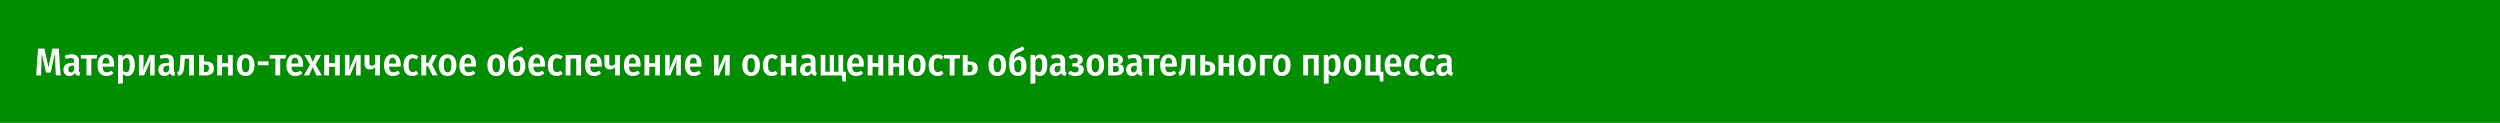 <?xml version="1.0" encoding="UTF-8"?> <svg xmlns="http://www.w3.org/2000/svg" width="1160" height="57" viewBox="0 0 1160 57" fill="none"> <rect width="1160" height="57" fill="#018D00"></rect> <path d="M28.132 35H25.9L25.63 29.762C25.534 27.746 25.486 26.312 25.486 25.46L25.504 24.704L23.542 33.65H21.364L19.294 24.686C19.306 25.058 19.312 25.616 19.312 26.36C19.312 27.62 19.288 28.778 19.24 29.834L18.988 35H16.774L17.638 22.562H20.608L22.498 31.31L24.262 22.562H27.268L28.132 35ZM36.606 32.606C36.606 32.942 36.654 33.194 36.75 33.362C36.846 33.518 37.002 33.644 37.218 33.74L36.75 35.234C36.234 35.174 35.814 35.042 35.49 34.838C35.178 34.634 34.944 34.316 34.788 33.884C34.2 34.808 33.348 35.27 32.232 35.27C31.38 35.27 30.702 35 30.198 34.46C29.694 33.92 29.442 33.212 29.442 32.336C29.442 31.304 29.784 30.518 30.468 29.978C31.152 29.426 32.142 29.15 33.438 29.15H34.392V28.556C34.392 27.956 34.272 27.53 34.032 27.278C33.792 27.026 33.402 26.9 32.862 26.9C32.238 26.9 31.47 27.062 30.558 27.386L30.036 25.892C31.128 25.436 32.19 25.208 33.222 25.208C35.478 25.208 36.606 26.282 36.606 28.43V32.606ZM32.844 33.632C33.504 33.632 34.02 33.242 34.392 32.462V30.482H33.672C32.352 30.482 31.692 31.046 31.692 32.174C31.692 32.654 31.794 33.02 31.998 33.272C32.202 33.512 32.484 33.632 32.844 33.632ZM45.095 25.478L44.807 27.188H42.377V35H40.127V27.188H37.517V25.478H45.095ZM52.989 30.014C52.989 30.122 52.971 30.428 52.934 30.932H47.553C47.624 31.892 47.828 32.57 48.164 32.966C48.501 33.362 48.968 33.56 49.569 33.56C49.953 33.56 50.312 33.494 50.648 33.362C50.984 33.23 51.344 33.026 51.728 32.75L52.664 34.028C51.717 34.856 50.63 35.27 49.407 35.27C48.075 35.27 47.048 34.832 46.328 33.956C45.608 33.08 45.248 31.862 45.248 30.302C45.248 28.766 45.59 27.536 46.275 26.612C46.971 25.676 47.937 25.208 49.172 25.208C50.373 25.208 51.309 25.622 51.98 26.45C52.653 27.278 52.989 28.466 52.989 30.014ZM50.775 29.366C50.775 28.502 50.648 27.86 50.397 27.44C50.145 27.008 49.742 26.792 49.191 26.792C48.687 26.792 48.297 27.002 48.02 27.422C47.757 27.83 47.6 28.514 47.553 29.474H50.775V29.366ZM59.396 25.208C60.452 25.208 61.238 25.646 61.754 26.522C62.282 27.386 62.546 28.616 62.546 30.212C62.546 31.748 62.246 32.978 61.646 33.902C61.046 34.814 60.218 35.27 59.162 35.27C58.286 35.27 57.572 34.928 57.02 34.244V38.654L54.77 38.906V25.478H56.75L56.858 26.63C57.53 25.682 58.376 25.208 59.396 25.208ZM58.532 33.542C59.072 33.542 59.486 33.284 59.774 32.768C60.062 32.24 60.206 31.394 60.206 30.23C60.206 29.03 60.08 28.178 59.828 27.674C59.576 27.17 59.198 26.918 58.694 26.918C58.046 26.918 57.488 27.332 57.02 28.16V32.588C57.428 33.224 57.932 33.542 58.532 33.542ZM71.763 35H69.657V31.13C69.657 29.858 69.765 28.736 69.981 27.764L66.831 35H64.473V25.478H66.597V29.348C66.597 30.056 66.567 30.704 66.507 31.292C66.447 31.88 66.369 32.348 66.273 32.696L69.387 25.478H71.763V35ZM80.657 32.606C80.657 32.942 80.705 33.194 80.801 33.362C80.897 33.518 81.053 33.644 81.269 33.74L80.801 35.234C80.285 35.174 79.865 35.042 79.541 34.838C79.229 34.634 78.995 34.316 78.839 33.884C78.251 34.808 77.399 35.27 76.283 35.27C75.431 35.27 74.753 35 74.249 34.46C73.745 33.92 73.493 33.212 73.493 32.336C73.493 31.304 73.835 30.518 74.519 29.978C75.203 29.426 76.193 29.15 77.489 29.15H78.443V28.556C78.443 27.956 78.323 27.53 78.083 27.278C77.843 27.026 77.453 26.9 76.913 26.9C76.289 26.9 75.521 27.062 74.609 27.386L74.087 25.892C75.179 25.436 76.241 25.208 77.273 25.208C79.529 25.208 80.657 26.282 80.657 28.43V32.606ZM76.895 33.632C77.555 33.632 78.071 33.242 78.443 32.462V30.482H77.723C76.403 30.482 75.743 31.046 75.743 32.174C75.743 32.654 75.845 33.02 76.049 33.272C76.253 33.512 76.535 33.632 76.895 33.632ZM89.965 25.478V35H87.715V27.188H85.771L85.555 30.122C85.459 31.382 85.327 32.324 85.159 32.948C85.003 33.572 84.745 34.052 84.385 34.388C84.025 34.724 83.479 35 82.747 35.216L82.189 33.542C82.525 33.386 82.771 33.206 82.927 33.002C83.083 32.798 83.197 32.486 83.269 32.066C83.341 31.634 83.413 30.938 83.485 29.978L83.773 25.478H89.965ZM95.287 28.502C96.666 28.502 97.674 28.778 98.311 29.33C98.947 29.882 99.264 30.686 99.264 31.742C99.264 32.834 98.928 33.65 98.257 34.19C97.585 34.73 96.691 35 95.575 35H92.335V25.478H94.585V28.502H95.287ZM95.412 33.434C95.916 33.434 96.294 33.302 96.546 33.038C96.811 32.762 96.942 32.318 96.942 31.706C96.942 31.118 96.823 30.692 96.582 30.428C96.343 30.152 95.922 30.014 95.323 30.014H94.585V33.434H95.412ZM105.758 35V31.004H103.04V35H100.79V25.478H103.04V29.294H105.758V25.478H108.008V35H105.758ZM113.987 25.208C115.271 25.208 116.273 25.64 116.993 26.504C117.713 27.368 118.073 28.61 118.073 30.23C118.073 31.79 117.707 33.02 116.975 33.92C116.255 34.82 115.259 35.27 113.987 35.27C112.703 35.27 111.695 34.832 110.963 33.956C110.243 33.068 109.883 31.826 109.883 30.23C109.883 28.658 110.243 27.428 110.963 26.54C111.695 25.652 112.703 25.208 113.987 25.208ZM113.987 26.918C113.399 26.918 112.961 27.182 112.673 27.71C112.385 28.226 112.241 29.066 112.241 30.23C112.241 31.406 112.385 32.258 112.673 32.786C112.961 33.302 113.399 33.56 113.987 33.56C114.575 33.56 115.013 33.296 115.301 32.768C115.589 32.24 115.733 31.394 115.733 30.23C115.733 29.054 115.589 28.208 115.301 27.692C115.013 27.176 114.575 26.918 113.987 26.918ZM119.625 30.266V28.466H124.611V30.266H119.625ZM132.739 25.478L132.451 27.188H130.021V35H127.771V27.188H125.161V25.478H132.739ZM140.633 30.014C140.633 30.122 140.615 30.428 140.579 30.932H135.197C135.269 31.892 135.473 32.57 135.809 32.966C136.145 33.362 136.613 33.56 137.213 33.56C137.597 33.56 137.957 33.494 138.293 33.362C138.629 33.23 138.989 33.026 139.373 32.75L140.309 34.028C139.361 34.856 138.275 35.27 137.051 35.27C135.719 35.27 134.693 34.832 133.973 33.956C133.253 33.08 132.893 31.862 132.893 30.302C132.893 28.766 133.235 27.536 133.919 26.612C134.615 25.676 135.581 25.208 136.817 25.208C138.017 25.208 138.953 25.622 139.625 26.45C140.297 27.278 140.633 28.466 140.633 30.014ZM138.419 29.366C138.419 28.502 138.293 27.86 138.041 27.44C137.789 27.008 137.387 26.792 136.835 26.792C136.331 26.792 135.941 27.002 135.665 27.422C135.401 27.83 135.245 28.514 135.197 29.474H138.419V29.366ZM146.469 29.906L149.331 35H146.847L145.083 31.184L143.373 35H140.979L143.805 29.978L141.267 25.478H143.697L145.155 28.754L146.577 25.478H148.917L146.469 29.906ZM155.416 35V31.004H152.698V35H150.448V25.478H152.698V29.294H155.416V25.478H157.666V35H155.416ZM167.335 35H165.229V31.13C165.229 29.858 165.337 28.736 165.553 27.764L162.403 35H160.045V25.478H162.169V29.348C162.169 30.056 162.139 30.704 162.079 31.292C162.019 31.88 161.941 32.348 161.845 32.696L164.959 25.478H167.335V35ZM176.319 25.478V35H174.069V31.22C173.409 31.88 172.605 32.21 171.657 32.21C170.841 32.21 170.217 31.97 169.785 31.49C169.353 31.01 169.137 30.344 169.137 29.492V25.478H171.387V29.258C171.387 29.702 171.471 30.02 171.639 30.212C171.807 30.404 172.065 30.5 172.413 30.5C172.701 30.5 173.001 30.428 173.313 30.284C173.625 30.128 173.877 29.93 174.069 29.69V25.478H176.319ZM185.932 30.014C185.932 30.122 185.914 30.428 185.878 30.932H180.496C180.568 31.892 180.772 32.57 181.108 32.966C181.444 33.362 181.912 33.56 182.512 33.56C182.896 33.56 183.256 33.494 183.592 33.362C183.928 33.23 184.288 33.026 184.672 32.75L185.608 34.028C184.66 34.856 183.574 35.27 182.35 35.27C181.018 35.27 179.992 34.832 179.272 33.956C178.552 33.08 178.192 31.862 178.192 30.302C178.192 28.766 178.534 27.536 179.218 26.612C179.914 25.676 180.88 25.208 182.116 25.208C183.316 25.208 184.252 25.622 184.924 26.45C185.596 27.278 185.932 28.466 185.932 30.014ZM183.718 29.366C183.718 28.502 183.592 27.86 183.34 27.44C183.088 27.008 182.686 26.792 182.134 26.792C181.63 26.792 181.24 27.002 180.964 27.422C180.7 27.83 180.544 28.514 180.496 29.474H183.718V29.366ZM191.313 25.208C191.877 25.208 192.387 25.298 192.843 25.478C193.299 25.658 193.731 25.934 194.139 26.306L193.149 27.62C192.609 27.188 192.045 26.972 191.457 26.972C190.845 26.972 190.377 27.236 190.053 27.764C189.741 28.28 189.585 29.12 189.585 30.284C189.585 31.436 189.741 32.252 190.053 32.732C190.377 33.212 190.845 33.452 191.457 33.452C191.757 33.452 192.033 33.404 192.285 33.308C192.537 33.2 192.819 33.038 193.131 32.822L194.139 34.172C193.311 34.904 192.381 35.27 191.349 35.27C190.053 35.27 189.039 34.844 188.307 33.992C187.575 33.128 187.209 31.904 187.209 30.32C187.209 29.288 187.377 28.388 187.713 27.62C188.049 26.84 188.523 26.246 189.135 25.838C189.759 25.418 190.485 25.208 191.313 25.208ZM202.827 25.478L200.469 29.888L203.061 35H200.703L198.633 30.77H197.751V35H195.5V25.478H197.751V29.258H198.687L200.667 25.478H202.827ZM207.679 25.208C208.963 25.208 209.965 25.64 210.685 26.504C211.405 27.368 211.765 28.61 211.765 30.23C211.765 31.79 211.399 33.02 210.667 33.92C209.947 34.82 208.951 35.27 207.679 35.27C206.395 35.27 205.387 34.832 204.655 33.956C203.935 33.068 203.575 31.826 203.575 30.23C203.575 28.658 203.935 27.428 204.655 26.54C205.387 25.652 206.395 25.208 207.679 25.208ZM207.679 26.918C207.091 26.918 206.653 27.182 206.365 27.71C206.077 28.226 205.933 29.066 205.933 30.23C205.933 31.406 206.077 32.258 206.365 32.786C206.653 33.302 207.091 33.56 207.679 33.56C208.267 33.56 208.705 33.296 208.993 32.768C209.281 32.24 209.425 31.394 209.425 30.23C209.425 29.054 209.281 28.208 208.993 27.692C208.705 27.176 208.267 26.918 207.679 26.918ZM220.895 30.014C220.895 30.122 220.877 30.428 220.841 30.932H215.459C215.531 31.892 215.735 32.57 216.071 32.966C216.407 33.362 216.875 33.56 217.475 33.56C217.859 33.56 218.219 33.494 218.555 33.362C218.891 33.23 219.251 33.026 219.635 32.75L220.571 34.028C219.623 34.856 218.537 35.27 217.313 35.27C215.981 35.27 214.955 34.832 214.235 33.956C213.515 33.08 213.155 31.862 213.155 30.302C213.155 28.766 213.497 27.536 214.181 26.612C214.877 25.676 215.843 25.208 217.079 25.208C218.279 25.208 219.215 25.622 219.887 26.45C220.559 27.278 220.895 28.466 220.895 30.014ZM218.681 29.366C218.681 28.502 218.555 27.86 218.303 27.44C218.051 27.008 217.649 26.792 217.097 26.792C216.593 26.792 216.203 27.002 215.927 27.422C215.663 27.83 215.507 28.514 215.459 29.474H218.681V29.366ZM230.249 25.208C231.533 25.208 232.535 25.64 233.255 26.504C233.975 27.368 234.335 28.61 234.335 30.23C234.335 31.79 233.969 33.02 233.237 33.92C232.517 34.82 231.521 35.27 230.249 35.27C228.965 35.27 227.957 34.832 227.225 33.956C226.505 33.068 226.145 31.826 226.145 30.23C226.145 28.658 226.505 27.428 227.225 26.54C227.957 25.652 228.965 25.208 230.249 25.208ZM230.249 26.918C229.661 26.918 229.223 27.182 228.935 27.71C228.647 28.226 228.503 29.066 228.503 30.23C228.503 31.406 228.647 32.258 228.935 32.786C229.223 33.302 229.661 33.56 230.249 33.56C230.837 33.56 231.275 33.296 231.563 32.768C231.851 32.24 231.995 31.394 231.995 30.23C231.995 29.054 231.851 28.208 231.563 27.692C231.275 27.176 230.837 26.918 230.249 26.918ZM240.549 26.108C241.161 26.108 241.707 26.276 242.187 26.612C242.679 26.948 243.063 27.452 243.339 28.124C243.627 28.784 243.771 29.582 243.771 30.518C243.771 32.054 243.411 33.23 242.691 34.046C241.971 34.862 240.999 35.27 239.775 35.27C238.503 35.27 237.507 34.826 236.787 33.938C236.079 33.05 235.725 31.64 235.725 29.708C235.725 28.304 235.827 27.164 236.031 26.288C236.247 25.4 236.601 24.68 237.093 24.128C237.597 23.576 238.299 23.132 239.199 22.796C239.847 22.556 240.351 22.352 240.711 22.184C241.083 22.004 241.509 21.77 241.989 21.482L242.853 22.94C242.481 23.192 242.085 23.426 241.665 23.642C241.257 23.846 240.747 24.062 240.135 24.29C239.631 24.482 239.235 24.698 238.947 24.938C238.659 25.178 238.431 25.514 238.263 25.946C238.095 26.366 237.975 26.948 237.903 27.692C238.515 26.636 239.397 26.108 240.549 26.108ZM239.757 33.56C240.285 33.56 240.693 33.356 240.981 32.948C241.269 32.528 241.413 31.742 241.413 30.59C241.413 29.558 241.293 28.838 241.053 28.43C240.813 28.022 240.453 27.818 239.973 27.818C239.589 27.818 239.229 27.944 238.893 28.196C238.569 28.436 238.299 28.808 238.083 29.312V30.5C238.083 32.54 238.641 33.56 239.757 33.56ZM252.887 30.014C252.887 30.122 252.869 30.428 252.833 30.932H247.451C247.523 31.892 247.727 32.57 248.063 32.966C248.399 33.362 248.867 33.56 249.467 33.56C249.851 33.56 250.211 33.494 250.547 33.362C250.883 33.23 251.243 33.026 251.627 32.75L252.563 34.028C251.615 34.856 250.529 35.27 249.305 35.27C247.973 35.27 246.947 34.832 246.227 33.956C245.507 33.08 245.147 31.862 245.147 30.302C245.147 28.766 245.489 27.536 246.173 26.612C246.869 25.676 247.835 25.208 249.071 25.208C250.271 25.208 251.207 25.622 251.879 26.45C252.551 27.278 252.887 28.466 252.887 30.014ZM250.673 29.366C250.673 28.502 250.547 27.86 250.295 27.44C250.043 27.008 249.641 26.792 249.089 26.792C248.585 26.792 248.195 27.002 247.919 27.422C247.655 27.83 247.499 28.514 247.451 29.474H250.673V29.366ZM258.268 25.208C258.832 25.208 259.342 25.298 259.798 25.478C260.254 25.658 260.686 25.934 261.094 26.306L260.104 27.62C259.564 27.188 259 26.972 258.412 26.972C257.8 26.972 257.332 27.236 257.008 27.764C256.696 28.28 256.54 29.12 256.54 30.284C256.54 31.436 256.696 32.252 257.008 32.732C257.332 33.212 257.8 33.452 258.412 33.452C258.712 33.452 258.988 33.404 259.24 33.308C259.492 33.2 259.774 33.038 260.086 32.822L261.094 34.172C260.266 34.904 259.336 35.27 258.304 35.27C257.008 35.27 255.994 34.844 255.262 33.992C254.53 33.128 254.164 31.904 254.164 30.32C254.164 29.288 254.332 28.388 254.668 27.62C255.004 26.84 255.478 26.246 256.09 25.838C256.714 25.418 257.44 25.208 258.268 25.208ZM267.37 35V27.188H264.706V35H262.456V25.478H269.62V35H267.37ZM279.237 30.014C279.237 30.122 279.219 30.428 279.183 30.932H273.801C273.873 31.892 274.077 32.57 274.413 32.966C274.749 33.362 275.217 33.56 275.817 33.56C276.201 33.56 276.561 33.494 276.897 33.362C277.233 33.23 277.593 33.026 277.977 32.75L278.913 34.028C277.965 34.856 276.879 35.27 275.655 35.27C274.323 35.27 273.297 34.832 272.577 33.956C271.857 33.08 271.497 31.862 271.497 30.302C271.497 28.766 271.839 27.536 272.523 26.612C273.219 25.676 274.185 25.208 275.421 25.208C276.621 25.208 277.557 25.622 278.229 26.45C278.901 27.278 279.237 28.466 279.237 30.014ZM277.023 29.366C277.023 28.502 276.897 27.86 276.645 27.44C276.393 27.008 275.991 26.792 275.438 26.792C274.935 26.792 274.545 27.002 274.269 27.422C274.005 27.83 273.849 28.514 273.801 29.474H277.023V29.366ZM287.624 25.478V35H285.374V31.22C284.714 31.88 283.91 32.21 282.962 32.21C282.146 32.21 281.522 31.97 281.09 31.49C280.658 31.01 280.442 30.344 280.442 29.492V25.478H282.692V29.258C282.692 29.702 282.776 30.02 282.944 30.212C283.112 30.404 283.37 30.5 283.718 30.5C284.006 30.5 284.306 30.428 284.618 30.284C284.93 30.128 285.182 29.93 285.374 29.69V25.478H287.624ZM297.237 30.014C297.237 30.122 297.219 30.428 297.183 30.932H291.801C291.873 31.892 292.077 32.57 292.413 32.966C292.749 33.362 293.217 33.56 293.817 33.56C294.201 33.56 294.561 33.494 294.897 33.362C295.233 33.23 295.593 33.026 295.977 32.75L296.913 34.028C295.965 34.856 294.879 35.27 293.655 35.27C292.323 35.27 291.297 34.832 290.577 33.956C289.857 33.08 289.497 31.862 289.497 30.302C289.497 28.766 289.839 27.536 290.523 26.612C291.219 25.676 292.185 25.208 293.421 25.208C294.621 25.208 295.557 25.622 296.229 26.45C296.901 27.278 297.237 28.466 297.237 30.014ZM295.023 29.366C295.023 28.502 294.897 27.86 294.645 27.44C294.393 27.008 293.991 26.792 293.438 26.792C292.935 26.792 292.545 27.002 292.269 27.422C292.005 27.83 291.849 28.514 291.801 29.474H295.023V29.366ZM303.986 35V31.004H301.268V35H299.018V25.478H301.268V29.294H303.986V25.478H306.236V35H303.986ZM315.906 35H313.8V31.13C313.8 29.858 313.908 28.736 314.124 27.764L310.974 35H308.616V25.478H310.74V29.348C310.74 30.056 310.71 30.704 310.65 31.292C310.59 31.88 310.512 32.348 310.416 32.696L313.53 25.478H315.906V35ZM325.52 30.014C325.52 30.122 325.502 30.428 325.466 30.932H320.084C320.156 31.892 320.36 32.57 320.696 32.966C321.032 33.362 321.5 33.56 322.1 33.56C322.484 33.56 322.844 33.494 323.18 33.362C323.516 33.23 323.876 33.026 324.26 32.75L325.196 34.028C324.248 34.856 323.162 35.27 321.938 35.27C320.606 35.27 319.58 34.832 318.86 33.956C318.14 33.08 317.78 31.862 317.78 30.302C317.78 28.766 318.122 27.536 318.806 26.612C319.502 25.676 320.468 25.208 321.704 25.208C322.904 25.208 323.84 25.622 324.512 26.45C325.184 27.278 325.52 28.466 325.52 30.014ZM323.306 29.366C323.306 28.502 323.18 27.86 322.928 27.44C322.676 27.008 322.274 26.792 321.722 26.792C321.218 26.792 320.828 27.002 320.552 27.422C320.288 27.83 320.132 28.514 320.084 29.474H323.306V29.366ZM338.564 35H336.458V31.13C336.458 29.858 336.566 28.736 336.782 27.764L333.632 35H331.274V25.478H333.398V29.348C333.398 30.056 333.368 30.704 333.308 31.292C333.248 31.88 333.17 32.348 333.074 32.696L336.188 25.478H338.564V35ZM348.515 25.208C349.799 25.208 350.801 25.64 351.521 26.504C352.241 27.368 352.601 28.61 352.601 30.23C352.601 31.79 352.235 33.02 351.503 33.92C350.783 34.82 349.787 35.27 348.515 35.27C347.231 35.27 346.223 34.832 345.491 33.956C344.771 33.068 344.411 31.826 344.411 30.23C344.411 28.658 344.771 27.428 345.491 26.54C346.223 25.652 347.231 25.208 348.515 25.208ZM348.515 26.918C347.927 26.918 347.489 27.182 347.201 27.71C346.913 28.226 346.769 29.066 346.769 30.23C346.769 31.406 346.913 32.258 347.201 32.786C347.489 33.302 347.927 33.56 348.515 33.56C349.103 33.56 349.541 33.296 349.829 32.768C350.117 32.24 350.261 31.394 350.261 30.23C350.261 29.054 350.117 28.208 349.829 27.692C349.541 27.176 349.103 26.918 348.515 26.918ZM358.095 25.208C358.659 25.208 359.169 25.298 359.625 25.478C360.081 25.658 360.513 25.934 360.921 26.306L359.931 27.62C359.391 27.188 358.827 26.972 358.239 26.972C357.627 26.972 357.159 27.236 356.835 27.764C356.523 28.28 356.367 29.12 356.367 30.284C356.367 31.436 356.523 32.252 356.835 32.732C357.159 33.212 357.627 33.452 358.239 33.452C358.539 33.452 358.815 33.404 359.067 33.308C359.319 33.2 359.601 33.038 359.913 32.822L360.921 34.172C360.093 34.904 359.163 35.27 358.131 35.27C356.835 35.27 355.821 34.844 355.089 33.992C354.357 33.128 353.991 31.904 353.991 30.32C353.991 29.288 354.159 28.388 354.495 27.62C354.831 26.84 355.305 26.246 355.917 25.838C356.541 25.418 357.267 25.208 358.095 25.208ZM367.25 35V31.004H364.532V35H362.282V25.478H364.532V29.294H367.25V25.478H369.5V35H367.25ZM378.395 32.606C378.395 32.942 378.443 33.194 378.539 33.362C378.635 33.518 378.791 33.644 379.007 33.74L378.539 35.234C378.023 35.174 377.603 35.042 377.279 34.838C376.967 34.634 376.733 34.316 376.577 33.884C375.989 34.808 375.137 35.27 374.021 35.27C373.169 35.27 372.491 35 371.987 34.46C371.483 33.92 371.231 33.212 371.231 32.336C371.231 31.304 371.573 30.518 372.257 29.978C372.941 29.426 373.931 29.15 375.227 29.15H376.181V28.556C376.181 27.956 376.061 27.53 375.821 27.278C375.581 27.026 375.191 26.9 374.651 26.9C374.027 26.9 373.259 27.062 372.347 27.386L371.825 25.892C372.917 25.436 373.979 25.208 375.011 25.208C377.267 25.208 378.395 26.282 378.395 28.43V32.606ZM374.633 33.632C375.293 33.632 375.809 33.242 376.181 32.462V30.482H375.461C374.141 30.482 373.481 31.046 373.481 32.174C373.481 32.654 373.583 33.02 373.787 33.272C373.991 33.512 374.273 33.632 374.633 33.632ZM391.214 33.29H392.51V37.844H390.908L390.638 35H380.792V25.478H382.934V33.29H385.022V25.478H386.984V33.29H389.054V25.478H391.214V33.29ZM400.824 30.014C400.824 30.122 400.806 30.428 400.77 30.932H395.388C395.46 31.892 395.664 32.57 396 32.966C396.336 33.362 396.804 33.56 397.404 33.56C397.788 33.56 398.148 33.494 398.484 33.362C398.82 33.23 399.18 33.026 399.564 32.75L400.5 34.028C399.552 34.856 398.466 35.27 397.242 35.27C395.91 35.27 394.884 34.832 394.164 33.956C393.444 33.08 393.084 31.862 393.084 30.302C393.084 28.766 393.426 27.536 394.11 26.612C394.806 25.676 395.772 25.208 397.008 25.208C398.208 25.208 399.144 25.622 399.816 26.45C400.488 27.278 400.824 28.466 400.824 30.014ZM398.61 29.366C398.61 28.502 398.484 27.86 398.232 27.44C397.98 27.008 397.578 26.792 397.026 26.792C396.522 26.792 396.132 27.002 395.856 27.422C395.592 27.83 395.436 28.514 395.388 29.474H398.61V29.366ZM407.574 35V31.004H404.856V35H402.606V25.478H404.856V29.294H407.574V25.478H409.824V35H407.574ZM417.172 35V31.004H414.454V35H412.204V25.478H414.454V29.294H417.172V25.478H419.422V35H417.172ZM425.401 25.208C426.685 25.208 427.687 25.64 428.407 26.504C429.127 27.368 429.487 28.61 429.487 30.23C429.487 31.79 429.121 33.02 428.389 33.92C427.669 34.82 426.673 35.27 425.401 35.27C424.117 35.27 423.109 34.832 422.377 33.956C421.657 33.068 421.297 31.826 421.297 30.23C421.297 28.658 421.657 27.428 422.377 26.54C423.109 25.652 424.117 25.208 425.401 25.208ZM425.401 26.918C424.813 26.918 424.375 27.182 424.087 27.71C423.799 28.226 423.655 29.066 423.655 30.23C423.655 31.406 423.799 32.258 424.087 32.786C424.375 33.302 424.813 33.56 425.401 33.56C425.989 33.56 426.427 33.296 426.715 32.768C427.003 32.24 427.147 31.394 427.147 30.23C427.147 29.054 427.003 28.208 426.715 27.692C426.427 27.176 425.989 26.918 425.401 26.918ZM434.981 25.208C435.545 25.208 436.055 25.298 436.511 25.478C436.967 25.658 437.399 25.934 437.807 26.306L436.817 27.62C436.277 27.188 435.713 26.972 435.125 26.972C434.513 26.972 434.045 27.236 433.721 27.764C433.409 28.28 433.253 29.12 433.253 30.284C433.253 31.436 433.409 32.252 433.721 32.732C434.045 33.212 434.513 33.452 435.125 33.452C435.425 33.452 435.701 33.404 435.953 33.308C436.205 33.2 436.487 33.038 436.799 32.822L437.807 34.172C436.979 34.904 436.049 35.27 435.017 35.27C433.721 35.27 432.707 34.844 431.975 33.992C431.243 33.128 430.877 31.904 430.877 30.32C430.877 29.288 431.045 28.388 431.381 27.62C431.717 26.84 432.191 26.246 432.803 25.838C433.427 25.418 434.153 25.208 434.981 25.208ZM445.612 25.478L445.324 27.188H442.894V35H440.644V27.188H438.034V25.478H445.612ZM449.679 28.502C451.059 28.502 452.067 28.778 452.703 29.33C453.339 29.882 453.657 30.686 453.657 31.742C453.657 32.834 453.321 33.65 452.649 34.19C451.977 34.73 451.083 35 449.967 35H446.727V25.478H448.977V28.502H449.679ZM449.805 33.434C450.309 33.434 450.687 33.302 450.939 33.038C451.203 32.762 451.335 32.318 451.335 31.706C451.335 31.118 451.215 30.692 450.975 30.428C450.735 30.152 450.315 30.014 449.715 30.014H448.977V33.434H449.805ZM462.755 25.208C464.039 25.208 465.041 25.64 465.761 26.504C466.481 27.368 466.841 28.61 466.841 30.23C466.841 31.79 466.475 33.02 465.743 33.92C465.023 34.82 464.027 35.27 462.755 35.27C461.471 35.27 460.463 34.832 459.731 33.956C459.011 33.068 458.651 31.826 458.651 30.23C458.651 28.658 459.011 27.428 459.731 26.54C460.463 25.652 461.471 25.208 462.755 25.208ZM462.755 26.918C462.167 26.918 461.729 27.182 461.441 27.71C461.153 28.226 461.009 29.066 461.009 30.23C461.009 31.406 461.153 32.258 461.441 32.786C461.729 33.302 462.167 33.56 462.755 33.56C463.343 33.56 463.781 33.296 464.069 32.768C464.357 32.24 464.501 31.394 464.501 30.23C464.501 29.054 464.357 28.208 464.069 27.692C463.781 27.176 463.343 26.918 462.755 26.918ZM473.055 26.108C473.667 26.108 474.213 26.276 474.693 26.612C475.185 26.948 475.569 27.452 475.845 28.124C476.133 28.784 476.277 29.582 476.277 30.518C476.277 32.054 475.917 33.23 475.197 34.046C474.477 34.862 473.505 35.27 472.281 35.27C471.009 35.27 470.013 34.826 469.293 33.938C468.585 33.05 468.231 31.64 468.231 29.708C468.231 28.304 468.333 27.164 468.537 26.288C468.753 25.4 469.107 24.68 469.599 24.128C470.103 23.576 470.805 23.132 471.705 22.796C472.353 22.556 472.857 22.352 473.217 22.184C473.589 22.004 474.015 21.77 474.495 21.482L475.359 22.94C474.987 23.192 474.591 23.426 474.171 23.642C473.763 23.846 473.253 24.062 472.641 24.29C472.137 24.482 471.741 24.698 471.453 24.938C471.165 25.178 470.937 25.514 470.769 25.946C470.601 26.366 470.481 26.948 470.409 27.692C471.021 26.636 471.903 26.108 473.055 26.108ZM472.263 33.56C472.791 33.56 473.199 33.356 473.487 32.948C473.775 32.528 473.919 31.742 473.919 30.59C473.919 29.558 473.799 28.838 473.559 28.43C473.319 28.022 472.959 27.818 472.479 27.818C472.095 27.818 471.735 27.944 471.399 28.196C471.075 28.436 470.805 28.808 470.589 29.312V30.5C470.589 32.54 471.147 33.56 472.263 33.56ZM482.783 25.208C483.839 25.208 484.625 25.646 485.141 26.522C485.669 27.386 485.933 28.616 485.933 30.212C485.933 31.748 485.633 32.978 485.033 33.902C484.433 34.814 483.605 35.27 482.549 35.27C481.673 35.27 480.959 34.928 480.407 34.244V38.654L478.157 38.906V25.478H480.137L480.245 26.63C480.917 25.682 481.763 25.208 482.783 25.208ZM481.919 33.542C482.459 33.542 482.873 33.284 483.161 32.768C483.449 32.24 483.593 31.394 483.593 30.23C483.593 29.03 483.467 28.178 483.215 27.674C482.963 27.17 482.585 26.918 482.081 26.918C481.433 26.918 480.875 27.332 480.407 28.16V32.588C480.815 33.224 481.319 33.542 481.919 33.542ZM494.218 32.606C494.218 32.942 494.266 33.194 494.362 33.362C494.458 33.518 494.614 33.644 494.83 33.74L494.362 35.234C493.846 35.174 493.426 35.042 493.102 34.838C492.79 34.634 492.556 34.316 492.4 33.884C491.812 34.808 490.96 35.27 489.844 35.27C488.992 35.27 488.314 35 487.81 34.46C487.306 33.92 487.054 33.212 487.054 32.336C487.054 31.304 487.396 30.518 488.08 29.978C488.764 29.426 489.754 29.15 491.05 29.15H492.004V28.556C492.004 27.956 491.884 27.53 491.644 27.278C491.404 27.026 491.014 26.9 490.474 26.9C489.85 26.9 489.082 27.062 488.17 27.386L487.648 25.892C488.74 25.436 489.802 25.208 490.834 25.208C493.09 25.208 494.218 26.282 494.218 28.43V32.606ZM490.456 33.632C491.116 33.632 491.632 33.242 492.004 32.462V30.482H491.284C489.964 30.482 489.304 31.046 489.304 32.174C489.304 32.654 489.406 33.02 489.61 33.272C489.814 33.512 490.096 33.632 490.456 33.632ZM499.152 25.208C500.076 25.208 500.85 25.448 501.474 25.928C502.11 26.396 502.428 27.026 502.428 27.818C502.428 28.358 502.272 28.796 501.96 29.132C501.648 29.468 501.162 29.726 500.502 29.906C501.294 30.038 501.882 30.29 502.266 30.662C502.662 31.022 502.86 31.544 502.86 32.228C502.86 33.212 502.5 33.968 501.78 34.496C501.072 35.012 500.136 35.27 498.972 35.27C497.64 35.27 496.494 34.88 495.534 34.1L496.614 32.822C497.01 33.098 497.376 33.296 497.712 33.416C498.048 33.536 498.432 33.596 498.864 33.596C499.956 33.596 500.502 33.116 500.502 32.156C500.502 31.676 500.352 31.34 500.052 31.148C499.752 30.944 499.302 30.842 498.702 30.842H497.532L497.658 29.294H498.522C499.602 29.294 500.142 28.862 500.142 27.998C500.142 27.602 500.022 27.314 499.782 27.134C499.542 26.942 499.218 26.846 498.81 26.846C498.438 26.846 498.102 26.9 497.802 27.008C497.502 27.116 497.184 27.284 496.848 27.512L495.804 26.306C496.272 25.934 496.776 25.658 497.316 25.478C497.856 25.298 498.468 25.208 499.152 25.208ZM508.229 25.208C509.513 25.208 510.515 25.64 511.235 26.504C511.955 27.368 512.315 28.61 512.315 30.23C512.315 31.79 511.949 33.02 511.217 33.92C510.497 34.82 509.501 35.27 508.229 35.27C506.945 35.27 505.937 34.832 505.205 33.956C504.485 33.068 504.125 31.826 504.125 30.23C504.125 28.658 504.485 27.428 505.205 26.54C505.937 25.652 506.945 25.208 508.229 25.208ZM508.229 26.918C507.641 26.918 507.203 27.182 506.915 27.71C506.627 28.226 506.483 29.066 506.483 30.23C506.483 31.406 506.627 32.258 506.915 32.786C507.203 33.302 507.641 33.56 508.229 33.56C508.817 33.56 509.255 33.296 509.543 32.768C509.831 32.24 509.975 31.394 509.975 30.23C509.975 29.054 509.831 28.208 509.543 27.692C509.255 27.176 508.817 26.918 508.229 26.918ZM519.213 29.816C520.713 29.972 521.463 30.74 521.463 32.12C521.463 33.08 521.121 33.8 520.437 34.28C519.753 34.76 518.823 35 517.647 35H514.209V25.568C515.517 25.328 516.597 25.208 517.449 25.208C518.565 25.208 519.441 25.436 520.077 25.892C520.725 26.348 521.049 26.984 521.049 27.8C521.049 28.856 520.437 29.528 519.213 29.816ZM517.431 26.738C517.215 26.738 516.891 26.762 516.459 26.81V29.294H517.557C518.421 29.294 518.853 28.862 518.853 27.998C518.853 27.554 518.733 27.236 518.493 27.044C518.265 26.84 517.911 26.738 517.431 26.738ZM517.629 33.434C518.121 33.434 518.499 33.332 518.763 33.128C519.027 32.912 519.159 32.534 519.159 31.994C519.159 31.49 519.033 31.136 518.781 30.932C518.541 30.728 518.163 30.626 517.647 30.626H516.459V33.434H517.629ZM529.673 32.606C529.673 32.942 529.721 33.194 529.817 33.362C529.913 33.518 530.069 33.644 530.285 33.74L529.817 35.234C529.301 35.174 528.881 35.042 528.557 34.838C528.245 34.634 528.011 34.316 527.855 33.884C527.267 34.808 526.415 35.27 525.299 35.27C524.447 35.27 523.769 35 523.265 34.46C522.761 33.92 522.509 33.212 522.509 32.336C522.509 31.304 522.851 30.518 523.535 29.978C524.219 29.426 525.209 29.15 526.505 29.15H527.459V28.556C527.459 27.956 527.339 27.53 527.099 27.278C526.859 27.026 526.469 26.9 525.929 26.9C525.305 26.9 524.537 27.062 523.625 27.386L523.103 25.892C524.195 25.436 525.257 25.208 526.289 25.208C528.545 25.208 529.673 26.282 529.673 28.43V32.606ZM525.911 33.632C526.571 33.632 527.087 33.242 527.459 32.462V30.482H526.739C525.419 30.482 524.759 31.046 524.759 32.174C524.759 32.654 524.861 33.02 525.065 33.272C525.269 33.512 525.551 33.632 525.911 33.632ZM538.161 25.478L537.873 27.188H535.443V35H533.193V27.188H530.583V25.478H538.161ZM546.055 30.014C546.055 30.122 546.037 30.428 546.001 30.932H540.619C540.691 31.892 540.895 32.57 541.231 32.966C541.567 33.362 542.035 33.56 542.635 33.56C543.019 33.56 543.379 33.494 543.715 33.362C544.051 33.23 544.411 33.026 544.795 32.75L545.731 34.028C544.783 34.856 543.697 35.27 542.473 35.27C541.141 35.27 540.115 34.832 539.395 33.956C538.675 33.08 538.315 31.862 538.315 30.302C538.315 28.766 538.657 27.536 539.341 26.612C540.037 25.676 541.003 25.208 542.239 25.208C543.439 25.208 544.375 25.622 545.047 26.45C545.719 27.278 546.055 28.466 546.055 30.014ZM543.841 29.366C543.841 28.502 543.715 27.86 543.463 27.44C543.211 27.008 542.809 26.792 542.257 26.792C541.753 26.792 541.363 27.002 541.087 27.422C540.823 27.83 540.667 28.514 540.619 29.474H543.841V29.366ZM554.573 25.478V35H552.323V27.188H550.379L550.163 30.122C550.067 31.382 549.935 32.324 549.767 32.948C549.611 33.572 549.353 34.052 548.993 34.388C548.633 34.724 548.087 35 547.355 35.216L546.797 33.542C547.133 33.386 547.379 33.206 547.535 33.002C547.691 32.798 547.805 32.486 547.877 32.066C547.949 31.634 548.021 30.938 548.093 29.978L548.381 25.478H554.573ZM559.894 28.502C561.274 28.502 562.282 28.778 562.918 29.33C563.554 29.882 563.872 30.686 563.872 31.742C563.872 32.834 563.536 33.65 562.864 34.19C562.192 34.73 561.298 35 560.182 35H556.942V25.478H559.192V28.502H559.894ZM560.02 33.434C560.524 33.434 560.902 33.302 561.154 33.038C561.418 32.762 561.55 32.318 561.55 31.706C561.55 31.118 561.43 30.692 561.19 30.428C560.95 30.152 560.53 30.014 559.93 30.014H559.192V33.434H560.02ZM570.365 35V31.004H567.647V35H565.397V25.478H567.647V29.294H570.365V25.478H572.615V35H570.365ZM578.595 25.208C579.879 25.208 580.881 25.64 581.601 26.504C582.321 27.368 582.681 28.61 582.681 30.23C582.681 31.79 582.315 33.02 581.583 33.92C580.863 34.82 579.867 35.27 578.595 35.27C577.311 35.27 576.303 34.832 575.571 33.956C574.851 33.068 574.491 31.826 574.491 30.23C574.491 28.658 574.851 27.428 575.571 26.54C576.303 25.652 577.311 25.208 578.595 25.208ZM578.595 26.918C578.007 26.918 577.569 27.182 577.281 27.71C576.993 28.226 576.849 29.066 576.849 30.23C576.849 31.406 576.993 32.258 577.281 32.786C577.569 33.302 578.007 33.56 578.595 33.56C579.183 33.56 579.621 33.296 579.909 32.768C580.197 32.24 580.341 31.394 580.341 30.23C580.341 29.054 580.197 28.208 579.909 27.692C579.621 27.176 579.183 26.918 578.595 26.918ZM586.825 35H584.575V25.478H590.443L590.173 27.224H586.825V35ZM594.749 25.208C596.033 25.208 597.035 25.64 597.755 26.504C598.475 27.368 598.835 28.61 598.835 30.23C598.835 31.79 598.469 33.02 597.737 33.92C597.017 34.82 596.021 35.27 594.749 35.27C593.465 35.27 592.457 34.832 591.725 33.956C591.005 33.068 590.645 31.826 590.645 30.23C590.645 28.658 591.005 27.428 591.725 26.54C592.457 25.652 593.465 25.208 594.749 25.208ZM594.749 26.918C594.161 26.918 593.723 27.182 593.435 27.71C593.147 28.226 593.003 29.066 593.003 30.23C593.003 31.406 593.147 32.258 593.435 32.786C593.723 33.302 594.161 33.56 594.749 33.56C595.337 33.56 595.775 33.296 596.063 32.768C596.351 32.24 596.495 31.394 596.495 30.23C596.495 29.054 596.351 28.208 596.063 27.692C595.775 27.176 595.337 26.918 594.749 26.918ZM609.616 35V27.188H606.952V35H604.702V25.478H611.866V35H609.616ZM618.873 25.208C619.929 25.208 620.715 25.646 621.231 26.522C621.759 27.386 622.023 28.616 622.023 30.212C622.023 31.748 621.723 32.978 621.123 33.902C620.523 34.814 619.695 35.27 618.639 35.27C617.763 35.27 617.049 34.928 616.497 34.244V38.654L614.247 38.906V25.478H616.227L616.335 26.63C617.007 25.682 617.853 25.208 618.873 25.208ZM618.009 33.542C618.549 33.542 618.963 33.284 619.251 32.768C619.539 32.24 619.683 31.394 619.683 30.23C619.683 29.03 619.557 28.178 619.305 27.674C619.053 27.17 618.675 26.918 618.171 26.918C617.523 26.918 616.965 27.332 616.497 28.16V32.588C616.905 33.224 617.409 33.542 618.009 33.542ZM627.55 25.208C628.834 25.208 629.836 25.64 630.556 26.504C631.276 27.368 631.636 28.61 631.636 30.23C631.636 31.79 631.27 33.02 630.538 33.92C629.818 34.82 628.822 35.27 627.55 35.27C626.266 35.27 625.258 34.832 624.526 33.956C623.806 33.068 623.446 31.826 623.446 30.23C623.446 28.658 623.806 27.428 624.526 26.54C625.258 25.652 626.266 25.208 627.55 25.208ZM627.55 26.918C626.962 26.918 626.524 27.182 626.236 27.71C625.948 28.226 625.804 29.066 625.804 30.23C625.804 31.406 625.948 32.258 626.236 32.786C626.524 33.302 626.962 33.56 627.55 33.56C628.138 33.56 628.576 33.296 628.864 32.768C629.152 32.24 629.296 31.394 629.296 30.23C629.296 29.054 629.152 28.208 628.864 27.692C628.576 27.176 628.138 26.918 627.55 26.918ZM640.604 33.29H641.9V37.844H640.298L640.028 35H633.53V25.478H635.78V33.272H638.354V25.478H640.604V33.29ZM650.223 30.014C650.223 30.122 650.205 30.428 650.169 30.932H644.787C644.859 31.892 645.063 32.57 645.399 32.966C645.735 33.362 646.203 33.56 646.803 33.56C647.187 33.56 647.547 33.494 647.883 33.362C648.219 33.23 648.579 33.026 648.963 32.75L649.899 34.028C648.951 34.856 647.865 35.27 646.641 35.27C645.309 35.27 644.283 34.832 643.563 33.956C642.843 33.08 642.483 31.862 642.483 30.302C642.483 28.766 642.825 27.536 643.509 26.612C644.205 25.676 645.171 25.208 646.407 25.208C647.607 25.208 648.543 25.622 649.215 26.45C649.887 27.278 650.223 28.466 650.223 30.014ZM648.009 29.366C648.009 28.502 647.883 27.86 647.631 27.44C647.379 27.008 646.977 26.792 646.425 26.792C645.921 26.792 645.531 27.002 645.255 27.422C644.991 27.83 644.835 28.514 644.787 29.474H648.009V29.366ZM655.604 25.208C656.168 25.208 656.678 25.298 657.134 25.478C657.59 25.658 658.022 25.934 658.43 26.306L657.44 27.62C656.9 27.188 656.336 26.972 655.748 26.972C655.136 26.972 654.668 27.236 654.344 27.764C654.032 28.28 653.876 29.12 653.876 30.284C653.876 31.436 654.032 32.252 654.344 32.732C654.668 33.212 655.136 33.452 655.748 33.452C656.048 33.452 656.324 33.404 656.576 33.308C656.828 33.2 657.11 33.038 657.422 32.822L658.43 34.172C657.602 34.904 656.672 35.27 655.64 35.27C654.344 35.27 653.33 34.844 652.598 33.992C651.866 33.128 651.5 31.904 651.5 30.32C651.5 29.288 651.668 28.388 652.004 27.62C652.34 26.84 652.814 26.246 653.426 25.838C654.05 25.418 654.776 25.208 655.604 25.208ZM663.04 25.208C663.604 25.208 664.114 25.298 664.57 25.478C665.026 25.658 665.458 25.934 665.866 26.306L664.876 27.62C664.336 27.188 663.772 26.972 663.184 26.972C662.572 26.972 662.104 27.236 661.78 27.764C661.468 28.28 661.312 29.12 661.312 30.284C661.312 31.436 661.468 32.252 661.78 32.732C662.104 33.212 662.572 33.452 663.184 33.452C663.484 33.452 663.76 33.404 664.012 33.308C664.264 33.2 664.546 33.038 664.858 32.822L665.866 34.172C665.038 34.904 664.108 35.27 663.076 35.27C661.78 35.27 660.766 34.844 660.034 33.992C659.302 33.128 658.936 31.904 658.936 30.32C658.936 29.288 659.104 28.388 659.44 27.62C659.776 26.84 660.25 26.246 660.862 25.838C661.486 25.418 662.212 25.208 663.04 25.208ZM673.567 32.606C673.567 32.942 673.615 33.194 673.711 33.362C673.807 33.518 673.963 33.644 674.179 33.74L673.711 35.234C673.195 35.174 672.775 35.042 672.451 34.838C672.139 34.634 671.905 34.316 671.749 33.884C671.161 34.808 670.309 35.27 669.193 35.27C668.341 35.27 667.663 35 667.159 34.46C666.655 33.92 666.403 33.212 666.403 32.336C666.403 31.304 666.745 30.518 667.429 29.978C668.113 29.426 669.103 29.15 670.399 29.15H671.353V28.556C671.353 27.956 671.233 27.53 670.993 27.278C670.753 27.026 670.363 26.9 669.823 26.9C669.199 26.9 668.431 27.062 667.519 27.386L666.997 25.892C668.089 25.436 669.151 25.208 670.183 25.208C672.439 25.208 673.567 26.282 673.567 28.43V32.606ZM669.805 33.632C670.465 33.632 670.981 33.242 671.353 32.462V30.482H670.633C669.313 30.482 668.653 31.046 668.653 32.174C668.653 32.654 668.755 33.02 668.959 33.272C669.163 33.512 669.445 33.632 669.805 33.632Z" fill="white"></path> </svg> 